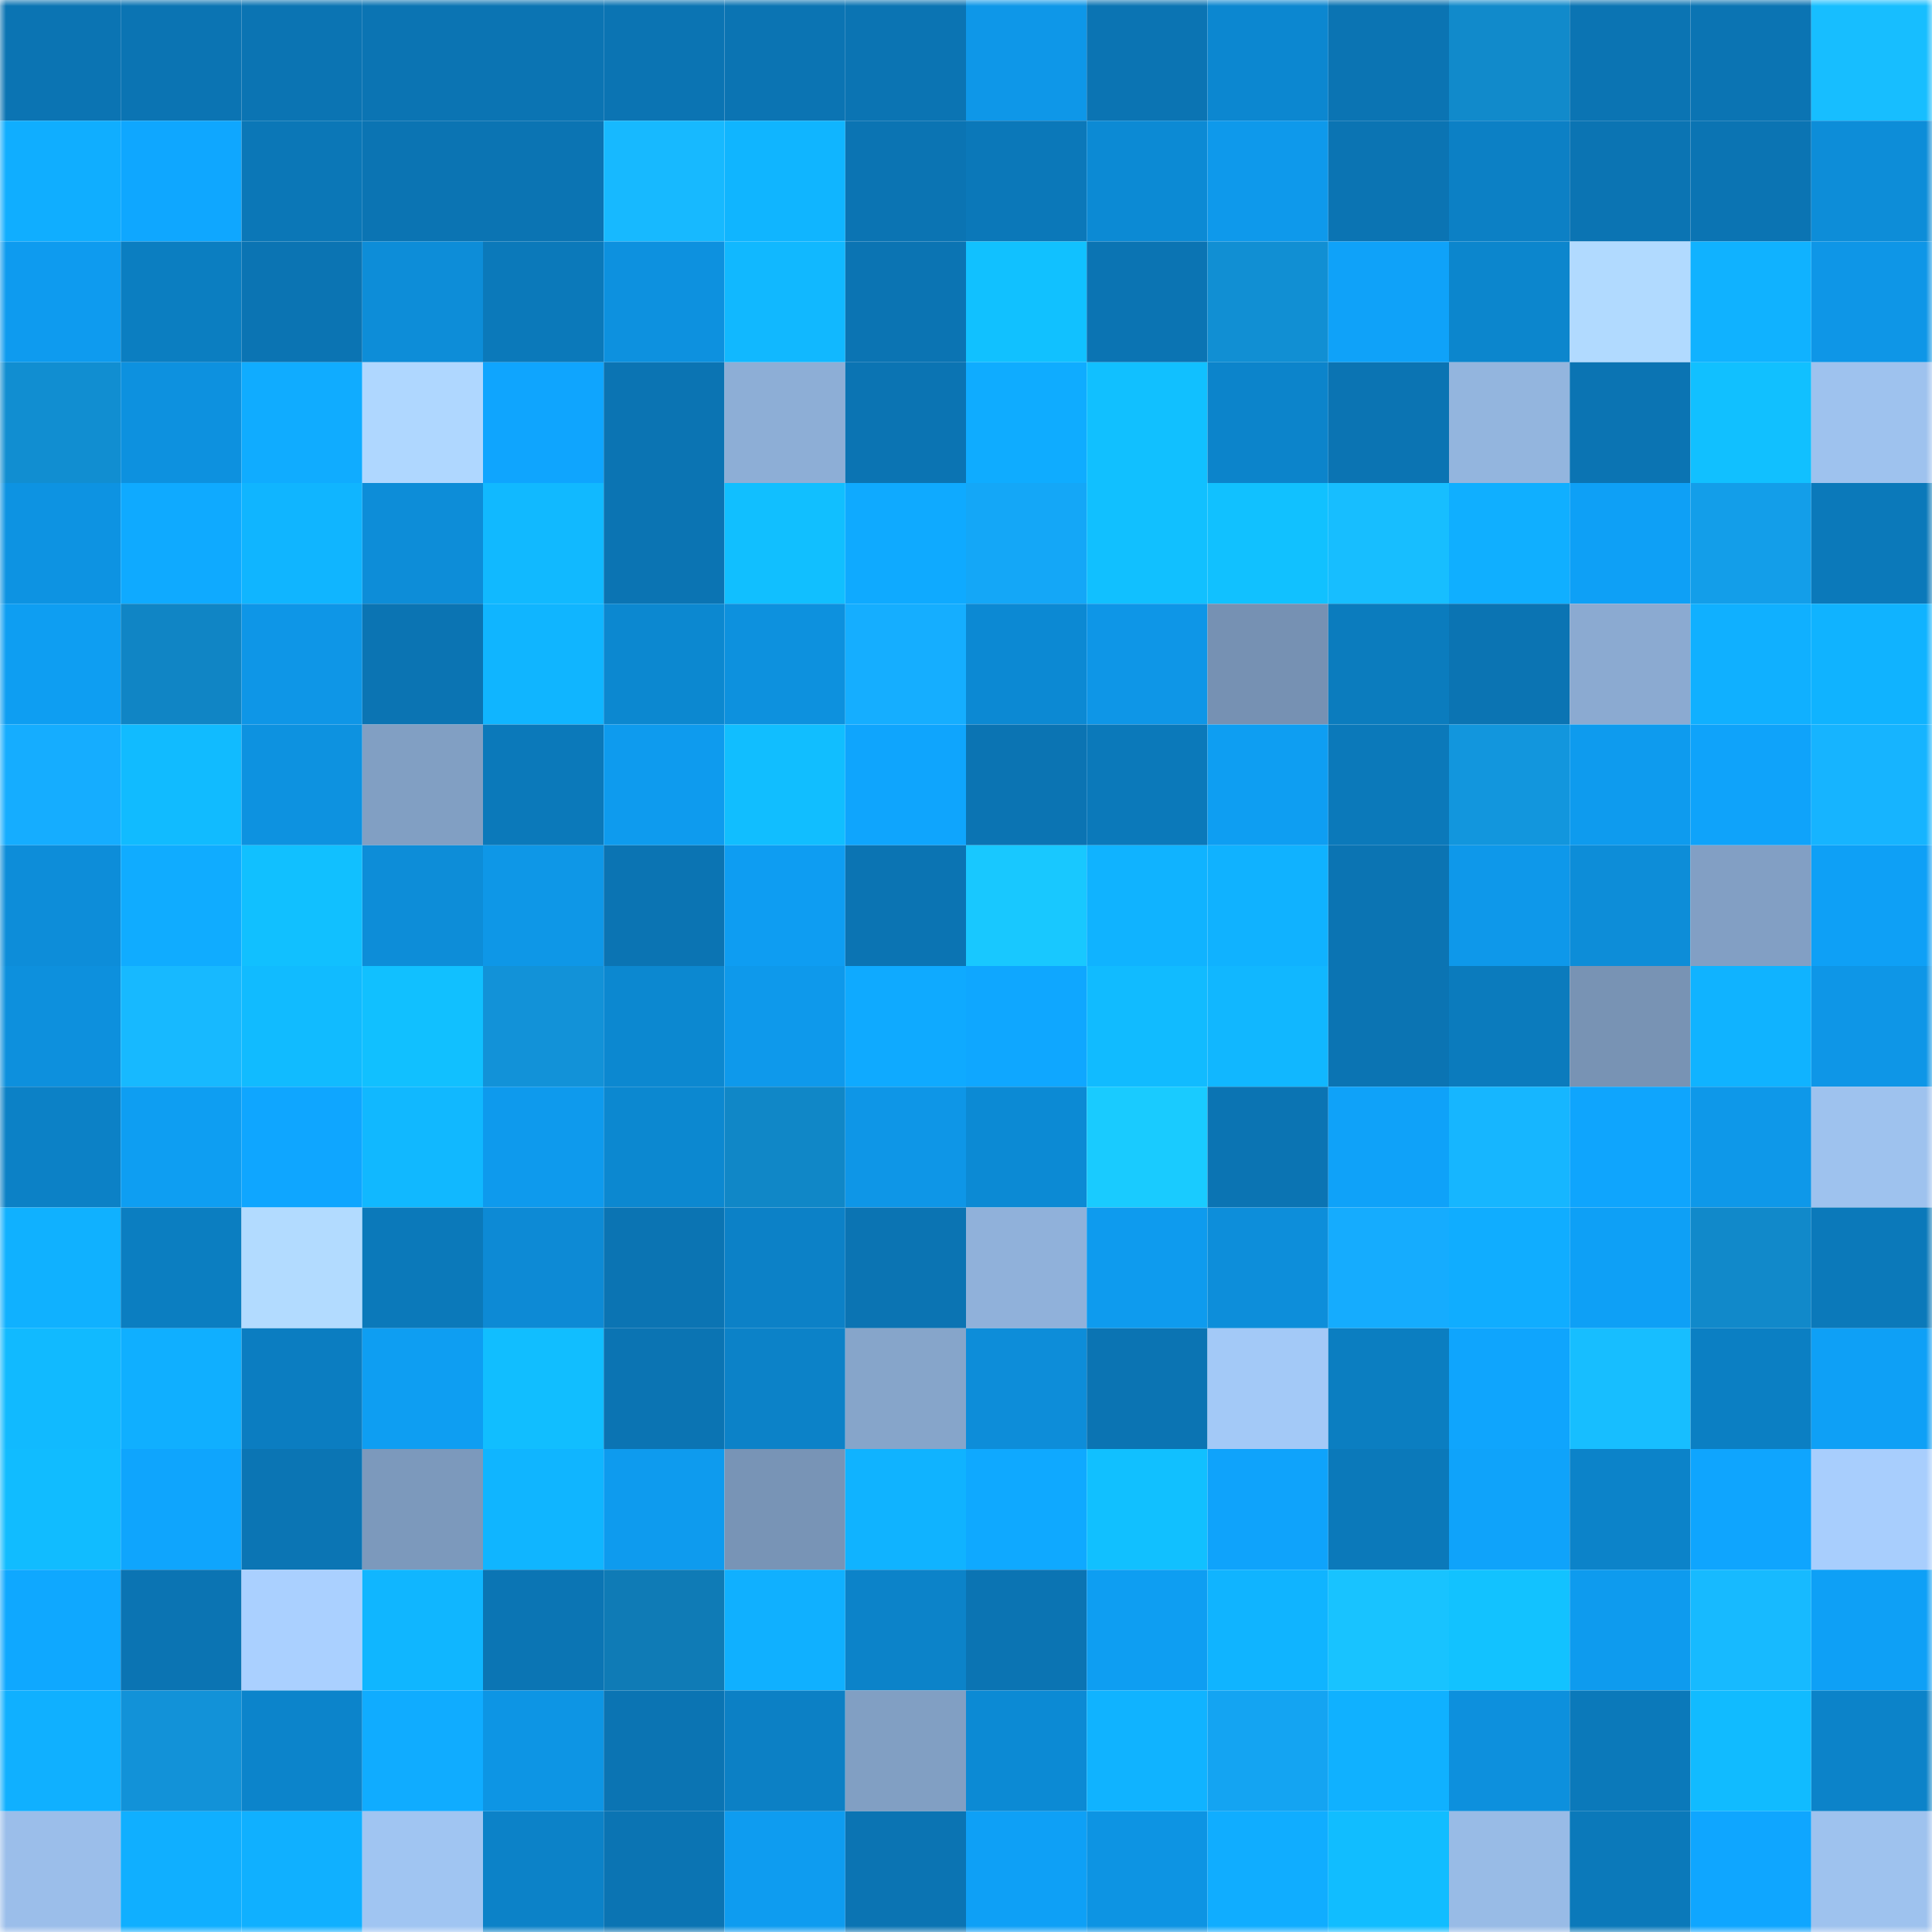 <svg viewBox="0 0 160 160" fill="none" role="img" xmlns="http://www.w3.org/2000/svg" width="240" height="240" name="ens%2Ctangleflare.eth"><mask id="478380840" mask-type="alpha" maskUnits="userSpaceOnUse" x="0" y="0" width="160" height="160"><rect width="160" height="160" fill="#FFFFFF"></rect></mask><g mask="url(#478380840)"><rect x="0" y="0" width="10" height="10" fill="#0b74b3"></rect><rect x="10" y="0" width="10" height="10" fill="#0b74b3"></rect><rect x="20" y="0" width="10" height="10" fill="#0b74b3"></rect><rect x="30" y="0" width="10" height="10" fill="#0b74b3"></rect><rect x="40" y="0" width="10" height="10" fill="#0b74b3"></rect><rect x="50" y="0" width="10" height="10" fill="#0b74b3"></rect><rect x="60" y="0" width="10" height="10" fill="#0b74b3"></rect><rect x="70" y="0" width="10" height="10" fill="#0b74b3"></rect><rect x="80" y="0" width="10" height="10" fill="#0e97e8"></rect><rect x="90" y="0" width="10" height="10" fill="#0b74b3"></rect><rect x="100" y="0" width="10" height="10" fill="#0c87d0"></rect><rect x="110" y="0" width="10" height="10" fill="#0b74b3"></rect><rect x="120" y="0" width="10" height="10" fill="#118acb"></rect><rect x="130" y="0" width="10" height="10" fill="#0b74b3"></rect><rect x="140" y="0" width="10" height="10" fill="#0b74b3"></rect><rect x="150" y="0" width="10" height="10" fill="#17beff"></rect><rect x="0" y="10" width="10" height="10" fill="#10aeff"></rect><rect x="10" y="10" width="10" height="10" fill="#0fa7ff"></rect><rect x="20" y="10" width="10" height="10" fill="#0b77b7"></rect><rect x="30" y="10" width="10" height="10" fill="#0b74b3"></rect><rect x="40" y="10" width="10" height="10" fill="#0b74b3"></rect><rect x="50" y="10" width="10" height="10" fill="#17b9ff"></rect><rect x="60" y="10" width="10" height="10" fill="#10b5ff"></rect><rect x="70" y="10" width="10" height="10" fill="#0b74b3"></rect><rect x="80" y="10" width="10" height="10" fill="#0b78b9"></rect><rect x="90" y="10" width="10" height="10" fill="#0c8ad4"></rect><rect x="100" y="10" width="10" height="10" fill="#0e99eb"></rect><rect x="110" y="10" width="10" height="10" fill="#0b74b3"></rect><rect x="120" y="10" width="10" height="10" fill="#0c80c5"></rect><rect x="130" y="10" width="10" height="10" fill="#0b74b3"></rect><rect x="140" y="10" width="10" height="10" fill="#0b74b3"></rect><rect x="150" y="10" width="10" height="10" fill="#0d8dd8"></rect><rect x="0" y="20" width="10" height="10" fill="#0e9bef"></rect><rect x="10" y="20" width="10" height="10" fill="#0b7ec1"></rect><rect x="20" y="20" width="10" height="10" fill="#0b74b3"></rect><rect x="30" y="20" width="10" height="10" fill="#0d8dd8"></rect><rect x="40" y="20" width="10" height="10" fill="#0b79ba"></rect><rect x="50" y="20" width="10" height="10" fill="#0d91df"></rect><rect x="60" y="20" width="10" height="10" fill="#11b8ff"></rect><rect x="70" y="20" width="10" height="10" fill="#0b74b3"></rect><rect x="80" y="20" width="10" height="10" fill="#11c1ff"></rect><rect x="90" y="20" width="10" height="10" fill="#0b74b3"></rect><rect x="100" y="20" width="10" height="10" fill="#118fd3"></rect><rect x="110" y="20" width="10" height="10" fill="#0fa2f9"></rect><rect x="120" y="20" width="10" height="10" fill="#0c86cd"></rect><rect x="130" y="20" width="10" height="10" fill="#b1daff"></rect><rect x="140" y="20" width="10" height="10" fill="#10b2ff"></rect><rect x="150" y="20" width="10" height="10" fill="#0e96e7"></rect><rect x="0" y="30" width="10" height="10" fill="#118ed1"></rect><rect x="10" y="30" width="10" height="10" fill="#0d91df"></rect><rect x="20" y="30" width="10" height="10" fill="#10acff"></rect><rect x="30" y="30" width="10" height="10" fill="#afd7ff"></rect><rect x="40" y="30" width="10" height="10" fill="#0fa5fe"></rect><rect x="50" y="30" width="10" height="10" fill="#0b74b3"></rect><rect x="60" y="30" width="10" height="10" fill="#8daed6"></rect><rect x="70" y="30" width="10" height="10" fill="#0b74b3"></rect><rect x="80" y="30" width="10" height="10" fill="#0facff"></rect><rect x="90" y="30" width="10" height="10" fill="#11c0ff"></rect><rect x="100" y="30" width="10" height="10" fill="#0c84cb"></rect><rect x="110" y="30" width="10" height="10" fill="#0b74b3"></rect><rect x="120" y="30" width="10" height="10" fill="#93b5de"></rect><rect x="130" y="30" width="10" height="10" fill="#0b74b3"></rect><rect x="140" y="30" width="10" height="10" fill="#11c0ff"></rect><rect x="150" y="30" width="10" height="10" fill="#9ec2ee"></rect><rect x="0" y="40" width="10" height="10" fill="#0d93e2"></rect><rect x="10" y="40" width="10" height="10" fill="#0faaff"></rect><rect x="20" y="40" width="10" height="10" fill="#10b5ff"></rect><rect x="30" y="40" width="10" height="10" fill="#0d8dd8"></rect><rect x="40" y="40" width="10" height="10" fill="#11b9ff"></rect><rect x="50" y="40" width="10" height="10" fill="#0b74b3"></rect><rect x="60" y="40" width="10" height="10" fill="#11bfff"></rect><rect x="70" y="40" width="10" height="10" fill="#0faaff"></rect><rect x="80" y="40" width="10" height="10" fill="#14a7f7"></rect><rect x="90" y="40" width="10" height="10" fill="#11c0ff"></rect><rect x="100" y="40" width="10" height="10" fill="#11c1ff"></rect><rect x="110" y="40" width="10" height="10" fill="#17beff"></rect><rect x="120" y="40" width="10" height="10" fill="#10afff"></rect><rect x="130" y="40" width="10" height="10" fill="#0ea0f6"></rect><rect x="140" y="40" width="10" height="10" fill="#139ee9"></rect><rect x="150" y="40" width="10" height="10" fill="#0b79ba"></rect><rect x="0" y="50" width="10" height="10" fill="#0e9ef2"></rect><rect x="10" y="50" width="10" height="10" fill="#1085c5"></rect><rect x="20" y="50" width="10" height="10" fill="#0e96e7"></rect><rect x="30" y="50" width="10" height="10" fill="#0b74b3"></rect><rect x="40" y="50" width="10" height="10" fill="#10b5ff"></rect><rect x="50" y="50" width="10" height="10" fill="#0c88d0"></rect><rect x="60" y="50" width="10" height="10" fill="#0d91de"></rect><rect x="70" y="50" width="10" height="10" fill="#15aeff"></rect><rect x="80" y="50" width="10" height="10" fill="#0c89d3"></rect><rect x="90" y="50" width="10" height="10" fill="#0e96e7"></rect><rect x="100" y="50" width="10" height="10" fill="#7691b3"></rect><rect x="110" y="50" width="10" height="10" fill="#0b7cbe"></rect><rect x="120" y="50" width="10" height="10" fill="#0b74b3"></rect><rect x="130" y="50" width="10" height="10" fill="#8baad1"></rect><rect x="140" y="50" width="10" height="10" fill="#10b0ff"></rect><rect x="150" y="50" width="10" height="10" fill="#10b3ff"></rect><rect x="0" y="60" width="10" height="10" fill="#15adff"></rect><rect x="10" y="60" width="10" height="10" fill="#11bbff"></rect><rect x="20" y="60" width="10" height="10" fill="#0d92e0"></rect><rect x="30" y="60" width="10" height="10" fill="#819fc3"></rect><rect x="40" y="60" width="10" height="10" fill="#0b79ba"></rect><rect x="50" y="60" width="10" height="10" fill="#0e9bee"></rect><rect x="60" y="60" width="10" height="10" fill="#11beff"></rect><rect x="70" y="60" width="10" height="10" fill="#0fa5fd"></rect><rect x="80" y="60" width="10" height="10" fill="#0b74b3"></rect><rect x="90" y="60" width="10" height="10" fill="#0b79ba"></rect><rect x="100" y="60" width="10" height="10" fill="#0e9ef2"></rect><rect x="110" y="60" width="10" height="10" fill="#0b79ba"></rect><rect x="120" y="60" width="10" height="10" fill="#1296dd"></rect><rect x="130" y="60" width="10" height="10" fill="#0e9bee"></rect><rect x="140" y="60" width="10" height="10" fill="#0fa3fa"></rect><rect x="150" y="60" width="10" height="10" fill="#16b4ff"></rect><rect x="0" y="70" width="10" height="10" fill="#0d8dd9"></rect><rect x="10" y="70" width="10" height="10" fill="#10acff"></rect><rect x="20" y="70" width="10" height="10" fill="#11c0ff"></rect><rect x="30" y="70" width="10" height="10" fill="#0d8dd8"></rect><rect x="40" y="70" width="10" height="10" fill="#0e97e7"></rect><rect x="50" y="70" width="10" height="10" fill="#0b74b3"></rect><rect x="60" y="70" width="10" height="10" fill="#0e9df2"></rect><rect x="70" y="70" width="10" height="10" fill="#0b74b3"></rect><rect x="80" y="70" width="10" height="10" fill="#18c8ff"></rect><rect x="90" y="70" width="10" height="10" fill="#10b3ff"></rect><rect x="100" y="70" width="10" height="10" fill="#10b2ff"></rect><rect x="110" y="70" width="10" height="10" fill="#0b74b3"></rect><rect x="120" y="70" width="10" height="10" fill="#0e98ea"></rect><rect x="130" y="70" width="10" height="10" fill="#0d8dd8"></rect><rect x="140" y="70" width="10" height="10" fill="#829fc4"></rect><rect x="150" y="70" width="10" height="10" fill="#0ea0f6"></rect><rect x="0" y="80" width="10" height="10" fill="#0d90dd"></rect><rect x="10" y="80" width="10" height="10" fill="#17b9ff"></rect><rect x="20" y="80" width="10" height="10" fill="#11bbff"></rect><rect x="30" y="80" width="10" height="10" fill="#11c0ff"></rect><rect x="40" y="80" width="10" height="10" fill="#1292d8"></rect><rect x="50" y="80" width="10" height="10" fill="#0c88d0"></rect><rect x="60" y="80" width="10" height="10" fill="#0e99eb"></rect><rect x="70" y="80" width="10" height="10" fill="#0faaff"></rect><rect x="80" y="80" width="10" height="10" fill="#0fa7ff"></rect><rect x="90" y="80" width="10" height="10" fill="#11bbff"></rect><rect x="100" y="80" width="10" height="10" fill="#11b7ff"></rect><rect x="110" y="80" width="10" height="10" fill="#0b74b3"></rect><rect x="120" y="80" width="10" height="10" fill="#0b7bbd"></rect><rect x="130" y="80" width="10" height="10" fill="#7893b4"></rect><rect x="140" y="80" width="10" height="10" fill="#10b3ff"></rect><rect x="150" y="80" width="10" height="10" fill="#0e96e7"></rect><rect x="0" y="90" width="10" height="10" fill="#0c81c6"></rect><rect x="10" y="90" width="10" height="10" fill="#0e9ef2"></rect><rect x="20" y="90" width="10" height="10" fill="#0fa6ff"></rect><rect x="30" y="90" width="10" height="10" fill="#11b8ff"></rect><rect x="40" y="90" width="10" height="10" fill="#0e9aed"></rect><rect x="50" y="90" width="10" height="10" fill="#0c88d0"></rect><rect x="60" y="90" width="10" height="10" fill="#1087c7"></rect><rect x="70" y="90" width="10" height="10" fill="#0e96e7"></rect><rect x="80" y="90" width="10" height="10" fill="#0c8ad4"></rect><rect x="90" y="90" width="10" height="10" fill="#19cbff"></rect><rect x="100" y="90" width="10" height="10" fill="#0b74b3"></rect><rect x="110" y="90" width="10" height="10" fill="#0fa2f9"></rect><rect x="120" y="90" width="10" height="10" fill="#16b6ff"></rect><rect x="130" y="90" width="10" height="10" fill="#0fa5fd"></rect><rect x="140" y="90" width="10" height="10" fill="#0e98e9"></rect><rect x="150" y="90" width="10" height="10" fill="#9ec2ee"></rect><rect x="0" y="100" width="10" height="10" fill="#10b1ff"></rect><rect x="10" y="100" width="10" height="10" fill="#0b7ec1"></rect><rect x="20" y="100" width="10" height="10" fill="#b2dbff"></rect><rect x="30" y="100" width="10" height="10" fill="#0b79ba"></rect><rect x="40" y="100" width="10" height="10" fill="#0d8ad5"></rect><rect x="50" y="100" width="10" height="10" fill="#0b74b3"></rect><rect x="60" y="100" width="10" height="10" fill="#0c81c7"></rect><rect x="70" y="100" width="10" height="10" fill="#0b74b3"></rect><rect x="80" y="100" width="10" height="10" fill="#90b1da"></rect><rect x="90" y="100" width="10" height="10" fill="#0e9bee"></rect><rect x="100" y="100" width="10" height="10" fill="#0d8eda"></rect><rect x="110" y="100" width="10" height="10" fill="#15acfe"></rect><rect x="120" y="100" width="10" height="10" fill="#10adff"></rect><rect x="130" y="100" width="10" height="10" fill="#0ea0f6"></rect><rect x="140" y="100" width="10" height="10" fill="#1189ca"></rect><rect x="150" y="100" width="10" height="10" fill="#0b79ba"></rect><rect x="0" y="110" width="10" height="10" fill="#11baff"></rect><rect x="10" y="110" width="10" height="10" fill="#10afff"></rect><rect x="20" y="110" width="10" height="10" fill="#0b7dc1"></rect><rect x="30" y="110" width="10" height="10" fill="#0e9ef2"></rect><rect x="40" y="110" width="10" height="10" fill="#11beff"></rect><rect x="50" y="110" width="10" height="10" fill="#0b74b3"></rect><rect x="60" y="110" width="10" height="10" fill="#0c82c8"></rect><rect x="70" y="110" width="10" height="10" fill="#86a5ca"></rect><rect x="80" y="110" width="10" height="10" fill="#0d8dd9"></rect><rect x="90" y="110" width="10" height="10" fill="#0b74b3"></rect><rect x="100" y="110" width="10" height="10" fill="#a3c9f7"></rect><rect x="110" y="110" width="10" height="10" fill="#0b7ec1"></rect><rect x="120" y="110" width="10" height="10" fill="#0fa5fd"></rect><rect x="130" y="110" width="10" height="10" fill="#17beff"></rect><rect x="140" y="110" width="10" height="10" fill="#0b7fc3"></rect><rect x="150" y="110" width="10" height="10" fill="#0ea0f6"></rect><rect x="0" y="120" width="10" height="10" fill="#11bcff"></rect><rect x="10" y="120" width="10" height="10" fill="#0fa5fd"></rect><rect x="20" y="120" width="10" height="10" fill="#0b75b4"></rect><rect x="30" y="120" width="10" height="10" fill="#7c99bc"></rect><rect x="40" y="120" width="10" height="10" fill="#10b5ff"></rect><rect x="50" y="120" width="10" height="10" fill="#0e9bee"></rect><rect x="60" y="120" width="10" height="10" fill="#7894b6"></rect><rect x="70" y="120" width="10" height="10" fill="#10b3ff"></rect><rect x="80" y="120" width="10" height="10" fill="#0fa9ff"></rect><rect x="90" y="120" width="10" height="10" fill="#11c0ff"></rect><rect x="100" y="120" width="10" height="10" fill="#0fa3fb"></rect><rect x="110" y="120" width="10" height="10" fill="#0b79ba"></rect><rect x="120" y="120" width="10" height="10" fill="#0fa3fa"></rect><rect x="130" y="120" width="10" height="10" fill="#0c83c9"></rect><rect x="140" y="120" width="10" height="10" fill="#0fa5fe"></rect><rect x="150" y="120" width="10" height="10" fill="#a8cefd"></rect><rect x="0" y="130" width="10" height="10" fill="#0fa8ff"></rect><rect x="10" y="130" width="10" height="10" fill="#0b74b3"></rect><rect x="20" y="130" width="10" height="10" fill="#aad0ff"></rect><rect x="30" y="130" width="10" height="10" fill="#10b6ff"></rect><rect x="40" y="130" width="10" height="10" fill="#0b75b4"></rect><rect x="50" y="130" width="10" height="10" fill="#0f7bb6"></rect><rect x="60" y="130" width="10" height="10" fill="#10b0ff"></rect><rect x="70" y="130" width="10" height="10" fill="#0c83c9"></rect><rect x="80" y="130" width="10" height="10" fill="#0b74b3"></rect><rect x="90" y="130" width="10" height="10" fill="#0e9ef2"></rect><rect x="100" y="130" width="10" height="10" fill="#10b4ff"></rect><rect x="110" y="130" width="10" height="10" fill="#18c3ff"></rect><rect x="120" y="130" width="10" height="10" fill="#12c2ff"></rect><rect x="130" y="130" width="10" height="10" fill="#0e9bee"></rect><rect x="140" y="130" width="10" height="10" fill="#17baff"></rect><rect x="150" y="130" width="10" height="10" fill="#0ea0f6"></rect><rect x="0" y="140" width="10" height="10" fill="#10b0ff"></rect><rect x="10" y="140" width="10" height="10" fill="#1292d8"></rect><rect x="20" y="140" width="10" height="10" fill="#0c84cb"></rect><rect x="30" y="140" width="10" height="10" fill="#10acff"></rect><rect x="40" y="140" width="10" height="10" fill="#0d95e4"></rect><rect x="50" y="140" width="10" height="10" fill="#0b74b3"></rect><rect x="60" y="140" width="10" height="10" fill="#0c80c5"></rect><rect x="70" y="140" width="10" height="10" fill="#819fc3"></rect><rect x="80" y="140" width="10" height="10" fill="#0c8ad4"></rect><rect x="90" y="140" width="10" height="10" fill="#10b3ff"></rect><rect x="100" y="140" width="10" height="10" fill="#14a4f2"></rect><rect x="110" y="140" width="10" height="10" fill="#10b1ff"></rect><rect x="120" y="140" width="10" height="10" fill="#0d90dd"></rect><rect x="130" y="140" width="10" height="10" fill="#0b79ba"></rect><rect x="140" y="140" width="10" height="10" fill="#11bbff"></rect><rect x="150" y="140" width="10" height="10" fill="#0c83c9"></rect><rect x="0" y="150" width="10" height="10" fill="#9bbeea"></rect><rect x="10" y="150" width="10" height="10" fill="#10afff"></rect><rect x="20" y="150" width="10" height="10" fill="#10b0ff"></rect><rect x="30" y="150" width="10" height="10" fill="#a0c5f2"></rect><rect x="40" y="150" width="10" height="10" fill="#0c82c8"></rect><rect x="50" y="150" width="10" height="10" fill="#0b74b3"></rect><rect x="60" y="150" width="10" height="10" fill="#0e9cf0"></rect><rect x="70" y="150" width="10" height="10" fill="#0b74b3"></rect><rect x="80" y="150" width="10" height="10" fill="#0ea0f6"></rect><rect x="90" y="150" width="10" height="10" fill="#0d94e3"></rect><rect x="100" y="150" width="10" height="10" fill="#10adff"></rect><rect x="110" y="150" width="10" height="10" fill="#11bdff"></rect><rect x="120" y="150" width="10" height="10" fill="#98bbe6"></rect><rect x="130" y="150" width="10" height="10" fill="#0b79ba"></rect><rect x="140" y="150" width="10" height="10" fill="#0fa6ff"></rect><rect x="150" y="150" width="10" height="10" fill="#9ec2ee"></rect></g></svg>